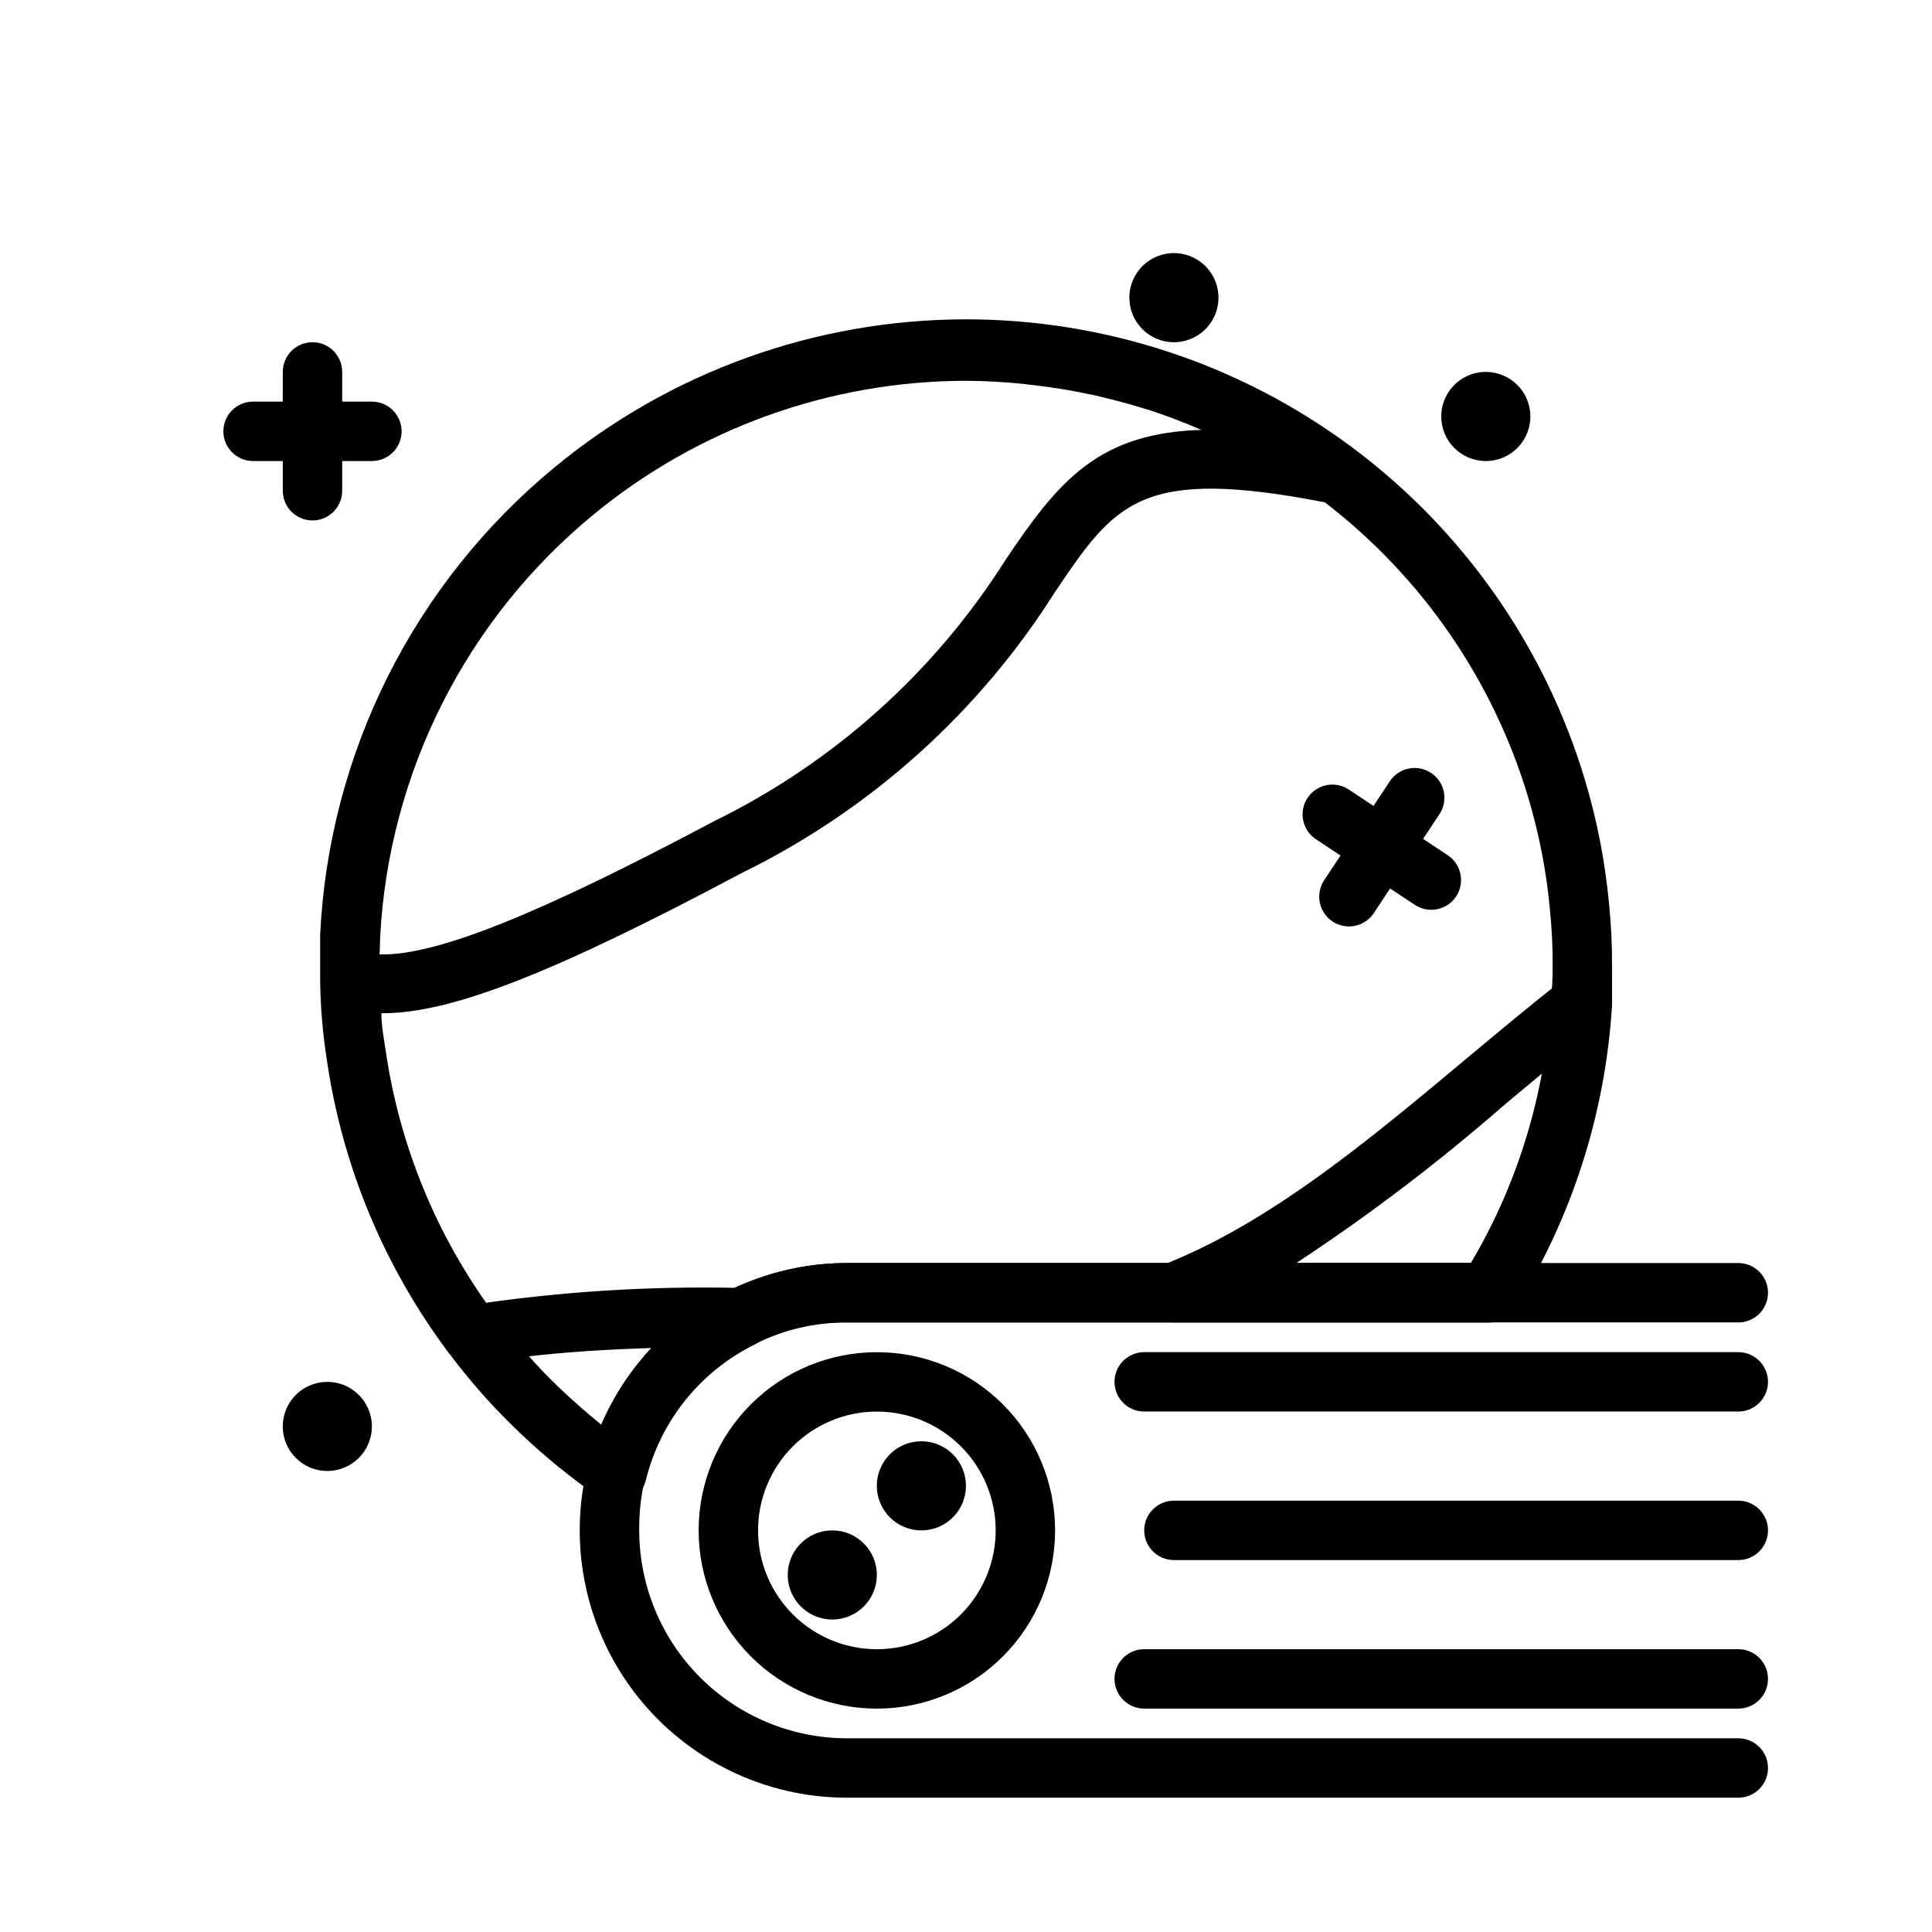 <?xml version="1.0" encoding="UTF-8"?>
<!-- Uploaded to: ICON Repo, www.iconrepo.com, Generator: ICON Repo Mixer Tools -->
<svg fill="#000000" width="800px" height="800px" version="1.1" viewBox="144 144 512 512" xmlns="http://www.w3.org/2000/svg">
 <g>
  <path d="m376.38 502.34c-12.527 0-24.539 4.977-33.398 13.832-8.859 8.859-13.836 20.871-13.836 33.398s4.977 24.539 13.836 33.398 20.871 13.836 33.398 13.836c12.527 0 24.539-4.977 33.398-13.836 8.855-8.859 13.832-20.871 13.832-33.398s-4.977-24.539-13.832-33.398c-8.859-8.855-20.871-13.832-33.398-13.832zm0 78.719c-8.352 0-16.359-3.316-22.266-9.223s-9.223-13.914-9.223-22.266c0-8.352 3.316-16.359 9.223-22.266s13.914-9.223 22.266-9.223c8.352 0 16.359 3.316 22.266 9.223s9.223 13.914 9.223 22.266c0 8.352-3.316 16.359-9.223 22.266s-13.914 9.223-22.266 9.223z"/>
  <path d="m612.54 612.54c0 2.09-0.828 4.09-2.305 5.566-1.477 1.477-3.481 2.305-5.566 2.305h-236.16c-21.789 0.008-42.371-10.012-55.805-27.164-13.434-17.152-18.227-39.535-13-60.688 3.133-12.52 9.578-23.969 18.66-33.141 13.305-13.281 31.344-20.727 50.145-20.703h236.16c4.348 0 7.871 3.523 7.871 7.871s-3.523 7.871-7.871 7.871h-236.16c-14.695-0.207-28.867 5.461-39.363 15.746-10.285 10.496-15.953 24.664-15.742 39.359 0 14.613 5.805 28.633 16.141 38.965 10.332 10.336 24.348 16.141 38.965 16.141h236.16c2.086 0 4.09 0.828 5.566 2.305 1.477 1.477 2.305 3.481 2.305 5.566zm-7.871-31.488h-157.44c-4.348 0-7.871 3.523-7.871 7.871 0 4.348 3.523 7.875 7.871 7.875h157.44c4.348 0 7.871-3.527 7.871-7.875 0-4.348-3.523-7.871-7.871-7.871zm0-78.719h-157.44c-4.348 0-7.871 3.523-7.871 7.871 0 4.348 3.523 7.871 7.871 7.871h157.44c4.348 0 7.871-3.523 7.871-7.871 0-4.348-3.523-7.871-7.871-7.871zm0 39.359h-149.57c-4.348 0-7.871 3.523-7.871 7.871s3.523 7.871 7.871 7.871h149.57c4.348 0 7.871-3.523 7.871-7.871s-3.523-7.871-7.871-7.871z"/>
  <path d="m340.57 485.33c-24.336-0.598-48.676 0.957-72.738 4.644-2.672 0.465-4.918 2.269-5.941 4.785-1.027 2.512-0.684 5.371 0.902 7.574 5.731 7.688 12.133 14.855 19.129 21.41 6.586 6.281 13.668 12.02 21.176 17.16 2.121 1.441 4.812 1.754 7.207 0.848 2.398-0.91 4.203-2.93 4.836-5.41 3.84-15.762 14.484-29 29.051-36.133 3.215-1.648 4.898-5.273 4.078-8.793s-3.93-6.031-7.543-6.086zm-37.156 36.367c-3.621-2.887-7.191-6.008-10.707-9.367-3.07-2.914-5.902-5.824-8.582-8.895 9.605-1.102 20.387-1.812 32.59-2.203-5.594 6.008-10.117 12.93-13.383 20.465zm263.32-118.87h-0.004c-2.742-1.43-6.066-1.121-8.5 0.789-8.582 6.691-17.32 14.012-25.82 21.098-25.504 21.332-51.875 43.375-80.137 54.473-3.621 1.312-5.762 5.051-5.059 8.836 0.703 3.789 4.043 6.512 7.891 6.434h83.445c2.719 0.008 5.25-1.391 6.691-3.699 15.113-24.266 23.934-51.918 25.66-80.449 0.191-3.117-1.477-6.051-4.25-7.481zm-32.906 75.887h-46.289c19.293-12.699 37.703-26.691 55.105-41.879l10.469-8.738c-3.387 17.879-9.914 35.02-19.285 50.617z"/>
  <path d="m218.94 266.18h-7.871c-4.348 0-7.871-3.527-7.871-7.875 0-4.348 3.523-7.871 7.871-7.871h7.871v-7.871c0-4.348 3.523-7.871 7.871-7.871s7.875 3.523 7.875 7.871v7.871h7.871c4.348 0 7.871 3.523 7.871 7.871 0 4.348-3.523 7.875-7.871 7.875h-7.871v7.871c0 4.348-3.527 7.871-7.875 7.871s-7.871-3.523-7.871-7.871zm236.16-31.488c4.777 0 9.082-2.879 10.91-7.289 1.828-4.414 0.816-9.492-2.559-12.871-3.379-3.375-8.457-4.387-12.871-2.559-4.41 1.828-7.289 6.133-7.289 10.91 0 6.519 5.289 11.809 11.809 11.809zm82.656 31.488c4.777 0 9.082-2.879 10.91-7.289 1.828-4.414 0.816-9.492-2.559-12.871-3.379-3.375-8.457-4.387-12.871-2.559-4.41 1.828-7.289 6.133-7.289 10.91 0 6.519 5.289 11.809 11.809 11.809zm-307.01 244.03c-4.777 0-9.082 2.875-10.91 7.289-1.828 4.414-0.816 9.492 2.562 12.867 3.375 3.379 8.453 4.387 12.867 2.562 4.41-1.828 7.289-6.137 7.289-10.91 0-6.523-5.289-11.809-11.809-11.809zm340.46-110.21v10.391c-1.734 28.508-10.555 56.133-25.664 80.371-1.441 2.309-3.969 3.707-6.691 3.699h-170.35c-8.5-0.043-16.891 1.926-24.484 5.75-14.559 7.141-25.199 20.375-29.047 36.133-0.637 2.481-2.438 4.5-4.836 5.41-2.398 0.906-5.086 0.594-7.207-0.848-7.453-5.125-14.48-10.836-21.02-17.082-6.719-6.363-12.883-13.289-18.422-20.703l-0.707-0.785c-17.066-22.797-28.137-49.512-32.195-77.699-1.059-6.797-1.637-13.664-1.734-20.543v-0.395-3.699-8.344-0.004c1.152-23.789 7.258-47.074 17.926-68.371 10.668-21.293 25.664-40.129 44.027-55.297 30.668-25.387 69.219-39.301 109.03-39.359 36.824-0.039 72.684 11.793 102.25 33.746s51.266 52.852 61.883 88.113c3.258 10.773 5.418 21.852 6.457 33.062 0.551 5.465 0.812 10.957 0.785 16.453zm-326.61-3.07c14.957 0.395 42.195-10.629 88.719-35.344v-0.004c31.707-15.527 58.473-39.566 77.301-69.43 13.934-20.625 24.402-33.613 52.426-34.242h-0.707c-4.461-1.941-9-3.672-13.617-5.195l-2.914-0.867c-3.699-1.18-7.871-2.125-11.258-2.992l-4.644-0.945c-3.465-0.684-6.953-1.234-10.469-1.652l-4.488-0.551c-4.961-0.473-9.918-0.789-14.879-0.789h0.004c-36.113 0.023-71.094 12.602-98.953 35.582-33.582 27.68-54.027 68.168-56.363 111.62-0.078 1.891-0.078 3.309-0.156 4.805zm310.87 3.07c0.027-4.969-0.211-9.938-0.711-14.879-0.93-10.168-2.883-20.215-5.824-29.992-9.336-31-28.172-58.289-53.844-78.012-48.727-9.445-55.496 0-71.398 23.617l-0.004-0.004c-20.219 32.055-48.945 57.863-82.969 74.551-49.277 26.215-76.832 37.234-95.25 37.234h-0.395c0 3.305 0.629 6.535 1.102 9.684 3.637 25.281 13.48 49.273 28.652 69.824l0.707 0.789 0.004-0.004c5.106 6.949 10.824 13.434 17.082 19.367 3.543 3.305 7.086 6.453 10.707 9.367h-0.004c6.637-15.438 18.594-27.98 33.695-35.348 9.77-4.902 20.551-7.465 31.488-7.477h165.31c12.461-21.105 19.695-44.883 21.098-69.352 0.469-3.148 0.551-6.219 0.551-9.367zm-190.9 149.57c-4.777 0-9.082 2.879-10.91 7.289-1.828 4.414-0.816 9.492 2.562 12.867 3.375 3.379 8.453 4.391 12.867 2.562 4.41-1.828 7.289-6.133 7.289-10.91 0-6.519-5.285-11.809-11.809-11.809zm156.57-183.26 4.328-6.535 0.004 0.004c2.41-3.633 1.426-8.531-2.207-10.941-3.629-2.414-8.527-1.43-10.941 2.203l-4.328 6.535-6.535-4.328v-0.004c-1.742-1.16-3.875-1.578-5.926-1.164-2.055 0.414-3.859 1.625-5.016 3.367-2.414 3.633-1.426 8.531 2.203 10.945l6.535 4.328-4.328 6.535h-0.004c-1.156 1.742-1.574 3.875-1.164 5.926 0.414 2.051 1.625 3.856 3.371 5.016 3.629 2.41 8.527 1.426 10.941-2.207l4.328-6.535 6.535 4.328v0.004c3.629 2.414 8.527 1.426 10.941-2.203 2.414-3.629 1.426-8.531-2.203-10.941zm-132.96 159.64c-4.777 0-9.082 2.879-10.91 7.289-1.828 4.414-0.816 9.492 2.559 12.871 3.379 3.375 8.457 4.387 12.871 2.559 4.41-1.828 7.289-6.133 7.289-10.91 0-6.519-5.289-11.809-11.809-11.809z"/>
 </g>
</svg>